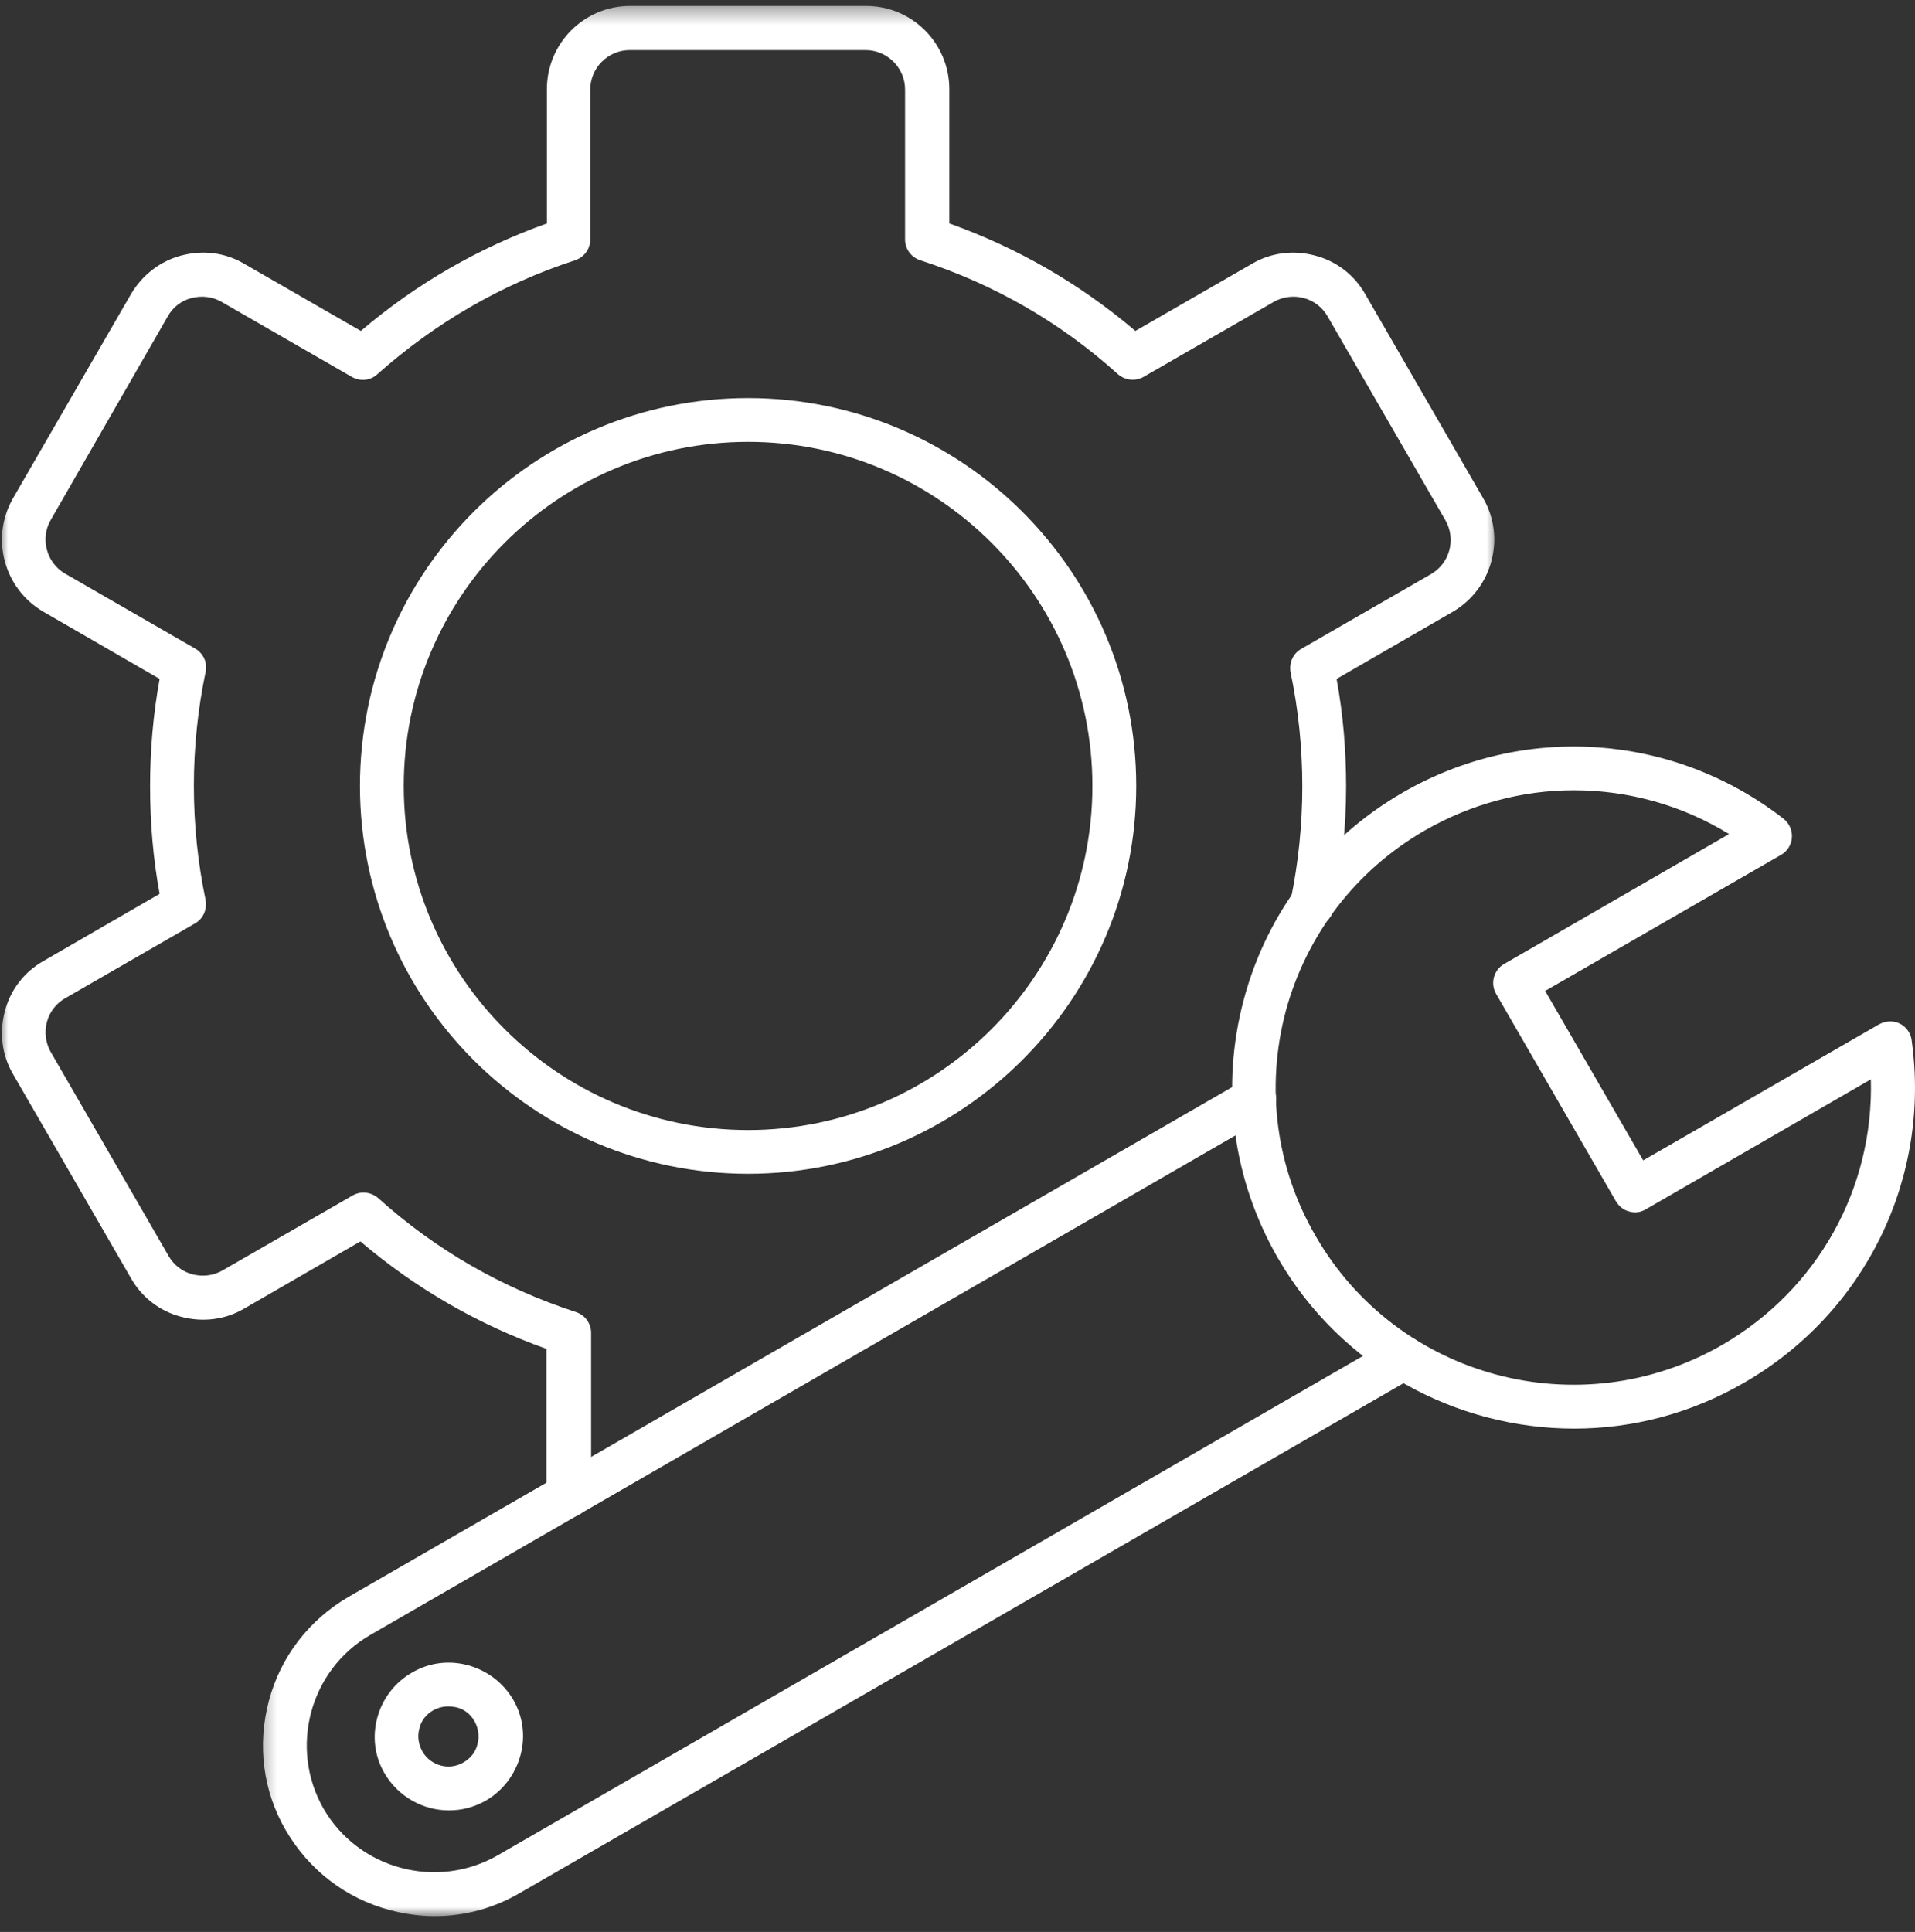 <svg xmlns="http://www.w3.org/2000/svg" fill="none" viewBox="0 0 114 115" height="115" width="114">
<rect x="0" y="0" width="114" height="115" fill="#333333" stroke="none"/>
<mask height="52" width="70" y="63" x="15" maskUnits="userSpaceOnUse" style="mask-type:luminance" id="mask0_172_1379">
<path fill="white" d="M15.34 63.836H84.903V114.06H15.34V63.836Z"></path>
</mask>
<g mask="url(#mask0_172_1379)">
<path fill="white" d="M25.869 114.06C24.991 114.06 24.088 113.932 23.21 113.699C20.576 113.002 18.383 111.3 17.015 108.953C15.646 106.605 15.31 103.871 16.007 101.24C16.705 98.609 18.408 96.416 20.757 95.049L74.017 64.325C74.635 63.964 75.435 64.17 75.797 64.79C76.158 65.409 75.952 66.209 75.307 66.57L22.048 97.319C18.434 99.407 17.196 104.051 19.261 107.663C21.351 111.274 25.998 112.512 29.613 110.448L82.896 79.699C83.516 79.338 84.316 79.545 84.678 80.19C85.039 80.809 84.833 81.609 84.188 81.969L30.928 112.693C29.38 113.596 27.651 114.06 25.869 114.06Z" clip-rule="evenodd" fill-rule="evenodd"></path>
</g>
<path fill="white" d="M93.687 47.041C90.641 47.041 87.595 47.841 84.806 49.441C80.703 51.814 77.785 55.632 76.546 60.172C75.332 64.739 75.952 69.51 78.327 73.586C83.207 82.047 94.049 84.936 102.516 80.061C108.223 76.759 111.552 70.722 111.372 64.248L97.974 71.986C97.663 72.167 97.328 72.219 96.993 72.116C96.657 72.038 96.372 71.806 96.191 71.497L89.066 59.166C88.705 58.547 88.912 57.748 89.532 57.387L102.93 49.647C100.115 47.919 96.915 47.041 93.687 47.041ZM93.714 85.039C86.692 85.039 79.85 81.402 76.082 74.901C73.37 70.207 72.648 64.739 74.042 59.502C75.435 54.265 78.817 49.88 83.516 47.171C90.719 43.018 99.625 43.637 106.183 48.744C106.518 49.002 106.7 49.441 106.673 49.853C106.647 50.292 106.389 50.68 106.028 50.886L91.984 58.985L97.819 69.072L111.862 60.972C112.25 60.766 112.689 60.739 113.075 60.92C113.462 61.1 113.746 61.488 113.798 61.9C114.96 70.129 111.036 78.152 103.833 82.305C100.632 84.162 97.147 85.039 93.714 85.039Z" clip-rule="evenodd" fill-rule="evenodd"></path>
<path fill="white" d="M26.695 101.574C26.386 101.574 26.076 101.652 25.792 101.807C25.378 102.04 25.069 102.426 24.966 102.89C24.836 103.355 24.914 103.844 25.147 104.258C25.637 105.108 26.747 105.419 27.599 104.902C28.012 104.671 28.321 104.283 28.424 103.819C28.554 103.355 28.476 102.865 28.245 102.452C28.012 102.04 27.625 101.729 27.16 101.626C27.031 101.601 26.85 101.574 26.695 101.574ZM26.722 107.765C25.198 107.765 23.727 106.966 22.901 105.573C22.307 104.567 22.152 103.38 22.462 102.246C22.771 101.11 23.494 100.156 24.527 99.562C25.534 98.97 26.722 98.815 27.857 99.124C28.993 99.434 29.948 100.156 30.543 101.162C31.136 102.168 31.291 103.355 30.982 104.489C30.671 105.625 29.948 106.58 28.941 107.172C28.218 107.586 27.47 107.765 26.722 107.765Z" clip-rule="evenodd" fill-rule="evenodd"></path>
<mask height="91" width="90" y="0" x="0" maskUnits="userSpaceOnUse" style="mask-type:luminance" id="mask1_172_1379">
<path fill="white" d="M-6.10352e-05 0.352H89.183V90.591H-6.10352e-05V0.352Z"></path>
</mask>
<g mask="url(#mask1_172_1379)">
<path fill="white" d="M33.846 90.328C33.123 90.328 32.53 89.734 32.53 89.012V80.293C28.476 78.848 24.759 76.708 21.454 73.896L14.536 77.895C13.4 78.565 12.058 78.72 10.793 78.384C9.502 78.05 8.443 77.223 7.798 76.089L0.776 63.939C0.105 62.804 -0.05 61.463 0.286 60.198C0.621 58.909 1.448 57.851 2.584 57.206L9.502 53.208C9.115 51.118 8.934 48.951 8.934 46.81C8.934 44.669 9.115 42.528 9.502 40.413L2.584 36.415C0.234 35.047 -0.592 32.03 0.776 29.655L7.798 17.505C8.47 16.371 9.527 15.546 10.793 15.21C12.083 14.874 13.4 15.029 14.536 15.701L21.481 19.699C24.785 16.887 28.502 14.746 32.556 13.301V5.304C32.556 2.57 34.776 0.352 37.513 0.352H51.556C54.293 0.352 56.513 2.57 56.513 5.304V13.301C60.565 14.746 64.283 16.887 67.588 19.699L74.532 15.701C75.668 15.029 77.011 14.874 78.275 15.21C79.567 15.546 80.625 16.371 81.27 17.505L88.291 29.655C89.66 32.003 88.834 35.047 86.486 36.415L79.567 40.413C79.954 42.502 80.134 44.669 80.134 46.81C80.134 49.26 79.876 51.738 79.386 54.136C79.231 54.833 78.534 55.297 77.836 55.142C77.139 54.987 76.675 54.317 76.83 53.594C77.294 51.376 77.527 49.081 77.527 46.81C77.527 44.514 77.294 42.244 76.83 40.026C76.727 39.484 76.958 38.916 77.449 38.633L85.194 34.17C86.304 33.525 86.692 32.106 86.047 30.972L79.025 18.822C78.714 18.28 78.198 17.893 77.605 17.738C77.011 17.584 76.365 17.66 75.823 17.971L68.079 22.433C67.588 22.717 66.968 22.639 66.555 22.278C63.122 19.183 59.172 16.913 54.784 15.493C54.242 15.313 53.879 14.823 53.879 14.256V5.33C53.879 4.04 52.822 2.982 51.53 2.982H37.486C36.196 2.982 35.137 4.04 35.137 5.33V14.256C35.137 14.823 34.776 15.313 34.234 15.493C29.871 16.913 25.92 19.208 22.462 22.278C22.048 22.666 21.429 22.717 20.939 22.433L13.194 17.971C12.652 17.66 12.031 17.584 11.413 17.738C10.793 17.893 10.302 18.28 9.993 18.822L3.022 30.946C2.377 32.055 2.763 33.5 3.874 34.145L11.619 38.607C12.109 38.891 12.367 39.459 12.239 40.001C11.774 42.219 11.541 44.514 11.541 46.784C11.541 49.081 11.774 51.35 12.239 53.569C12.342 54.111 12.109 54.678 11.619 54.962L3.874 59.424C3.332 59.734 2.944 60.249 2.79 60.843C2.635 61.437 2.712 62.082 3.022 62.624L10.044 74.774C10.354 75.314 10.871 75.702 11.464 75.856C12.083 76.011 12.703 75.934 13.245 75.624L20.99 71.162C21.481 70.877 22.101 70.956 22.513 71.316C25.947 74.411 29.922 76.681 34.285 78.101C34.828 78.281 35.188 78.772 35.188 79.339V88.987C35.163 89.734 34.57 90.328 33.846 90.328Z" clip-rule="evenodd" fill-rule="evenodd"></path>
</g>
<path fill="white" d="M44.535 26.302C33.226 26.302 24.036 35.485 24.036 46.784C24.036 58.082 33.226 67.266 44.535 67.266C55.841 67.266 65.031 58.082 65.031 46.784C65.031 35.485 55.841 26.302 44.535 26.302ZM44.535 69.871C31.781 69.871 21.429 59.527 21.429 46.784C21.429 34.04 31.781 23.696 44.535 23.696C57.261 23.696 67.64 34.04 67.64 46.784C67.64 59.502 57.261 69.871 44.535 69.871Z" clip-rule="evenodd" fill-rule="evenodd"></path>
</svg>
